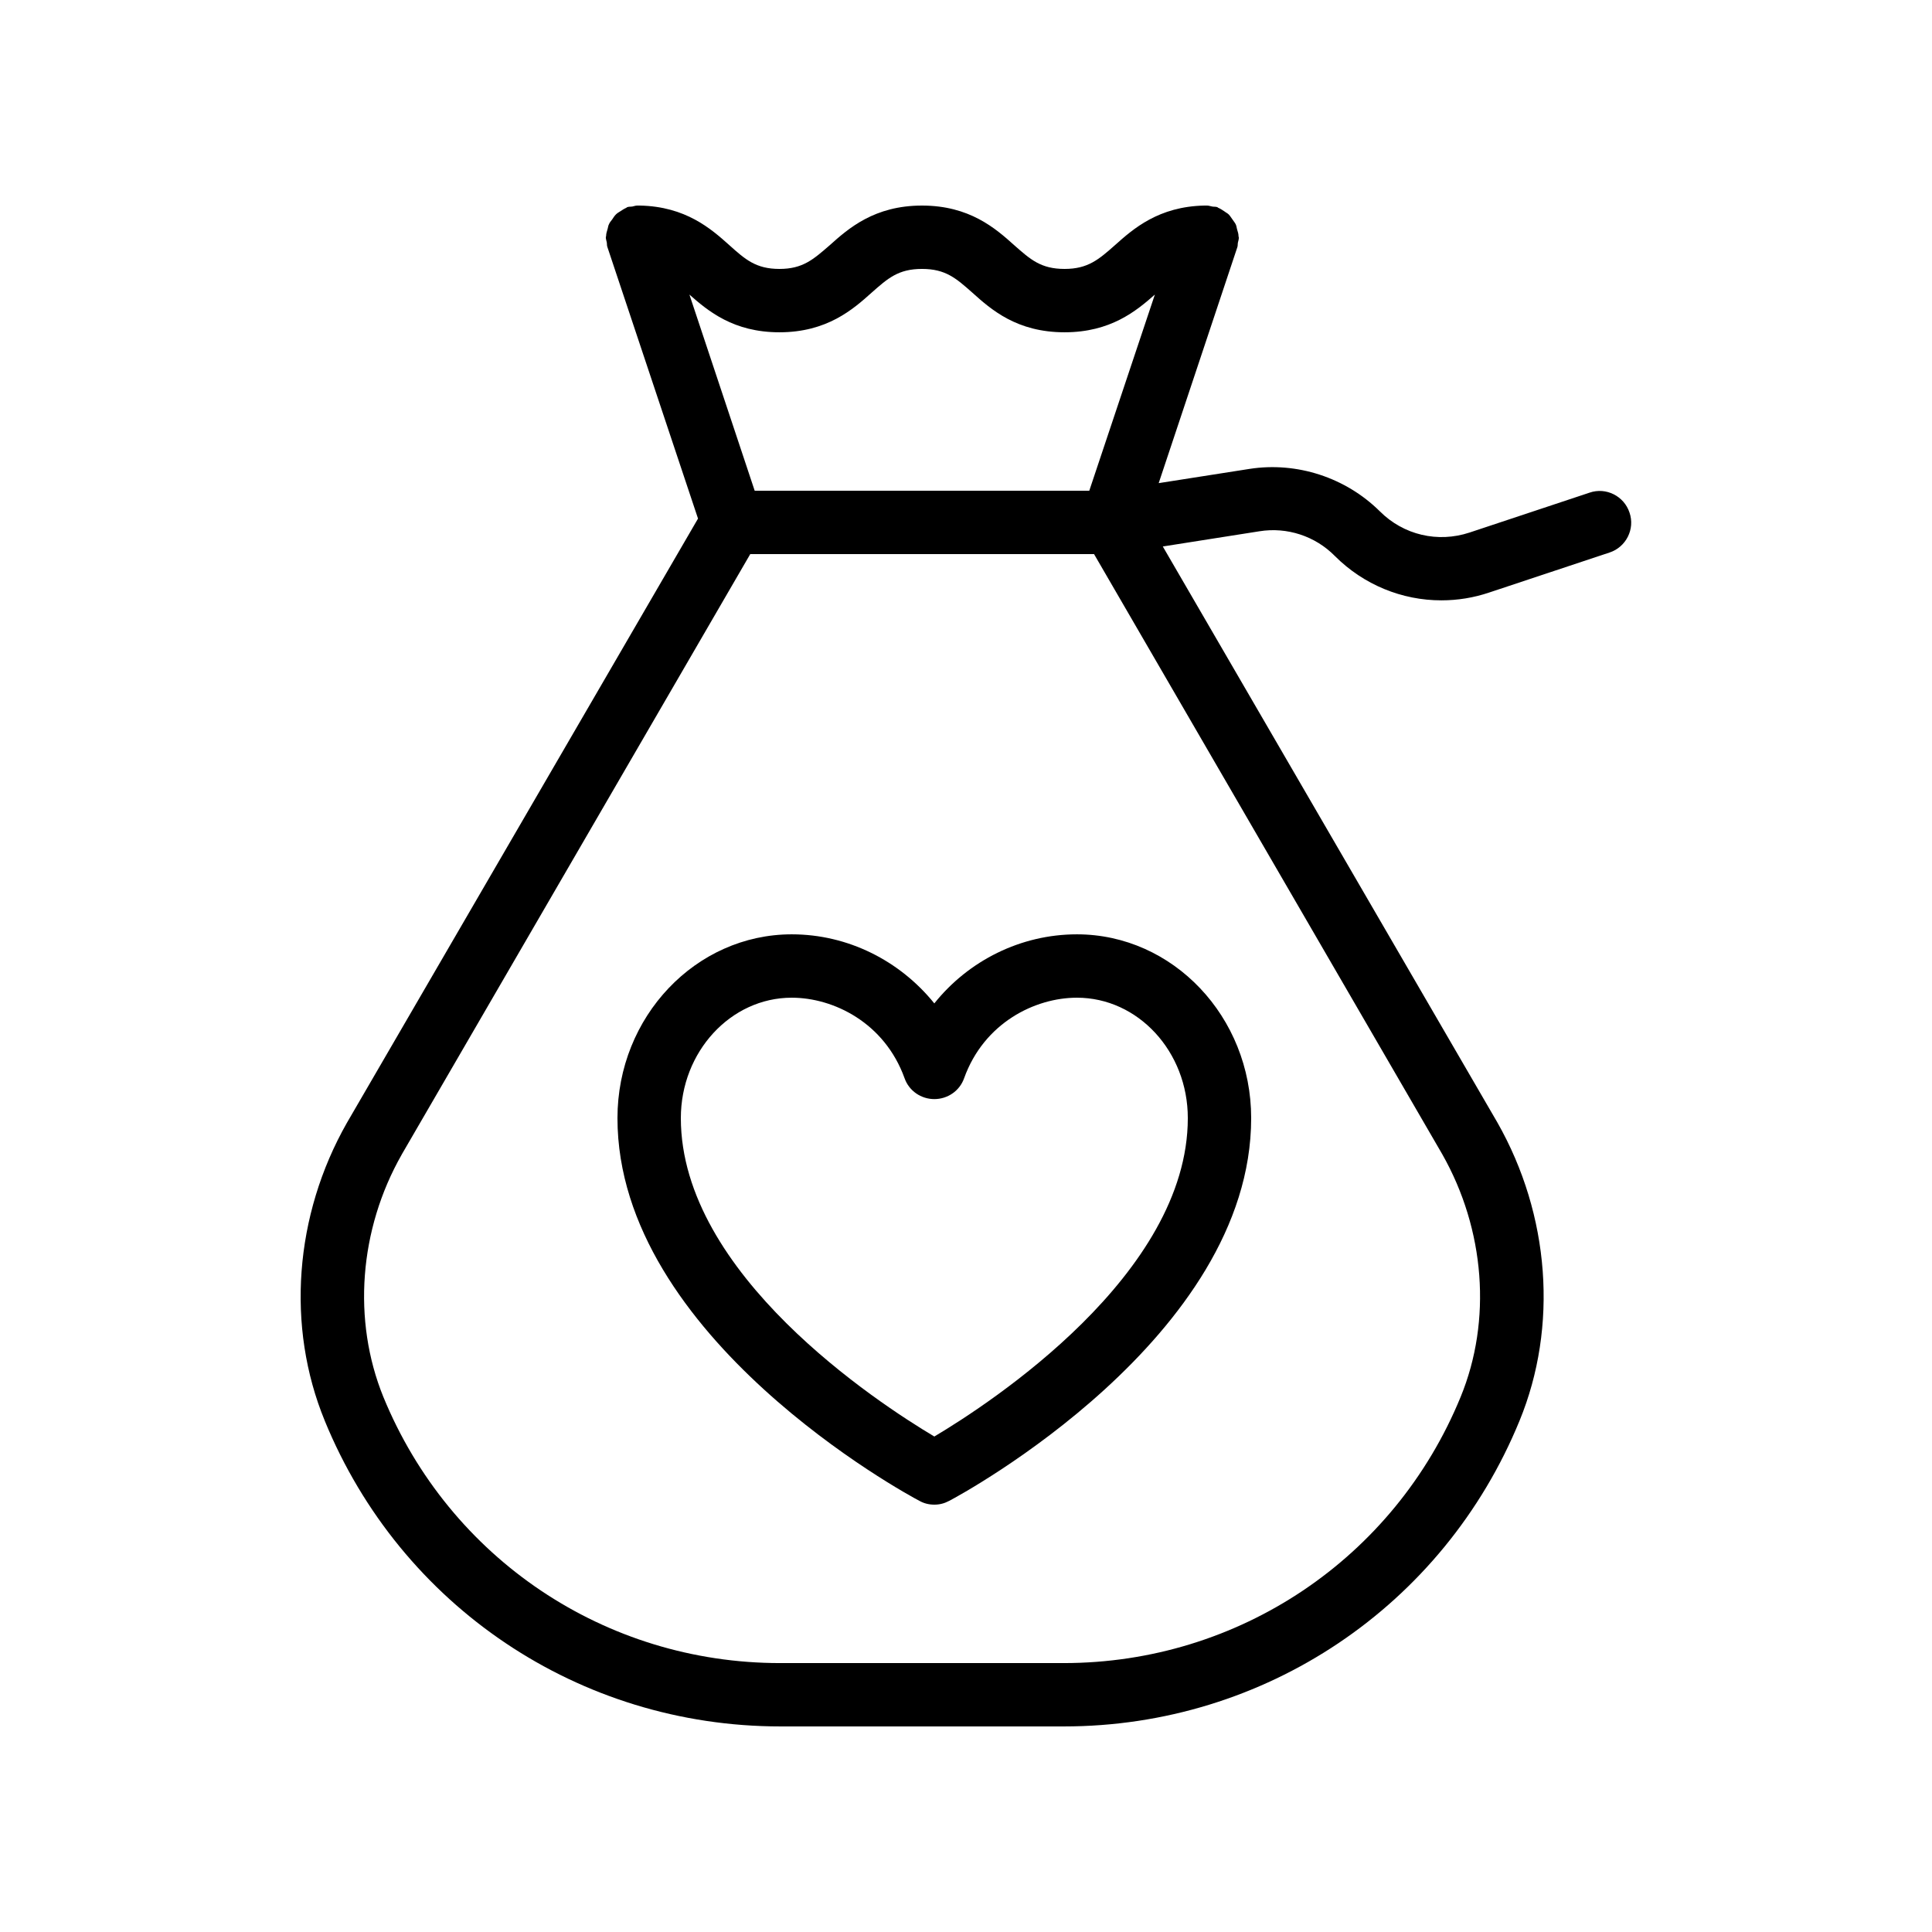 <?xml version="1.0" encoding="UTF-8"?>
<!-- Uploaded to: ICON Repo, www.svgrepo.com, Generator: ICON Repo Mixer Tools -->
<svg fill="#000000" width="800px" height="800px" version="1.1" viewBox="144 144 512 512" xmlns="http://www.w3.org/2000/svg">
 <g>
  <path d="m387.66 541.74c1.176 0.672 2.519 1.008 3.945 1.008 1.426 0 2.688-0.336 3.945-1.008 3.277-1.68 80.023-43.328 80.023-101.43 0-26.871-20.738-48.703-46.184-48.703-14.863 0-28.719 6.969-37.785 18.305-9.152-11.336-22.922-18.305-37.785-18.305-25.441 0-46.184 21.832-46.184 48.703 0 58.105 76.746 99.754 80.023 101.43zm-33.84-133.34c11.082 0 24.602 6.633 29.895 21.328 1.176 3.359 4.367 5.543 7.894 5.543 3.527 0 6.719-2.184 7.894-5.543 5.285-14.695 18.805-21.328 29.887-21.328 16.207 0 29.391 14.273 29.391 31.906 0 41.395-52.227 75.488-67.176 84.387-14.945-8.902-67.176-42.992-67.176-84.387 0-17.547 13.184-31.906 29.391-31.906z"/>
  <path d="m230.05 520.49c20.152 49.207 67.512 81.031 120.75 81.031h75.152c53.152 0 100.59-31.824 120.75-81.031 10.242-24.938 8.062-54.496-5.879-79.016l-88.668-152.65 25.609-4.031c7.305-1.176 14.777 1.258 19.984 6.551 7.641 7.641 17.801 11.754 28.215 11.754 4.281 0 8.566-0.672 12.762-2.098l31.824-10.578c4.367-1.426 6.801-6.215 5.289-10.578-1.426-4.367-6.215-6.801-10.578-5.289l-31.824 10.578c-8.398 2.769-17.465 0.672-23.762-5.625-9.07-8.984-22-13.184-34.512-11.25l-24.098 3.777 20.824-62.473c0.168-0.418 0.082-0.84 0.168-1.258 0.082-0.418 0.25-0.84 0.25-1.344 0-0.082-0.082-0.25-0.082-0.336 0-0.586-0.168-1.176-0.336-1.68-0.168-0.504-0.168-1.008-0.418-1.512s-0.586-0.84-0.84-1.258c-0.336-0.418-0.586-0.922-1.008-1.344-0.336-0.336-0.754-0.504-1.176-0.84-0.504-0.336-1.008-0.672-1.594-0.922-0.082 0-0.168-0.168-0.25-0.168-0.418-0.168-0.922-0.082-1.344-0.168-0.512-0.09-0.934-0.258-1.352-0.258h-0.504-0.25c-12.09 0.25-18.809 6.129-23.68 10.496-4.285 3.777-7.137 6.297-13.352 6.297-6.297 0-9.07-2.519-13.352-6.297-4.953-4.453-11.84-10.496-24.434-10.496s-19.48 6.047-24.434 10.496c-4.367 3.777-7.141 6.297-13.352 6.297-6.215 0-9.07-2.519-13.266-6.297-4.871-4.367-11.586-10.242-23.68-10.496h-0.25-0.504c-0.418 0-0.84 0.168-1.258 0.25-0.418 0.082-0.922 0-1.344 0.168-0.082 0-0.168 0.082-0.25 0.168-0.586 0.25-1.09 0.586-1.594 0.922-0.418 0.25-0.84 0.504-1.176 0.84-0.418 0.418-0.672 0.84-1.008 1.344-0.336 0.418-0.672 0.84-0.84 1.258-0.25 0.418-0.25 1.008-0.418 1.426-0.168 0.586-0.336 1.09-0.336 1.68 0 0.082-0.082 0.25-0.082 0.336 0 0.504 0.168 0.922 0.25 1.344 0.082 0.418 0 0.84 0.168 1.258l24.016 71.961-93.047 160.13c-13.941 24.52-16.125 53.992-5.879 78.93zm120.5-288.43c12.594 0 19.48-6.047 24.434-10.496 4.281-3.777 7.055-6.297 13.352-6.297s9.07 2.519 13.352 6.297c4.953 4.449 11.754 10.496 24.434 10.496 12.176 0 18.977-5.625 23.93-9.992l-17.379 51.977h-88.672l-17.297-51.977c4.953 4.367 11.672 9.992 23.848 9.992zm-100.09 217.9 92.367-159.12h91.105l92.281 159.04c11.336 19.984 13.184 44.082 4.871 64.32-17.551 42.824-58.863 70.535-105.21 70.535h-75.152c-46.352 0-87.578-27.711-105.13-70.535-8.227-20.234-6.461-44.336 4.871-64.234z"/>
 </g>
</svg>